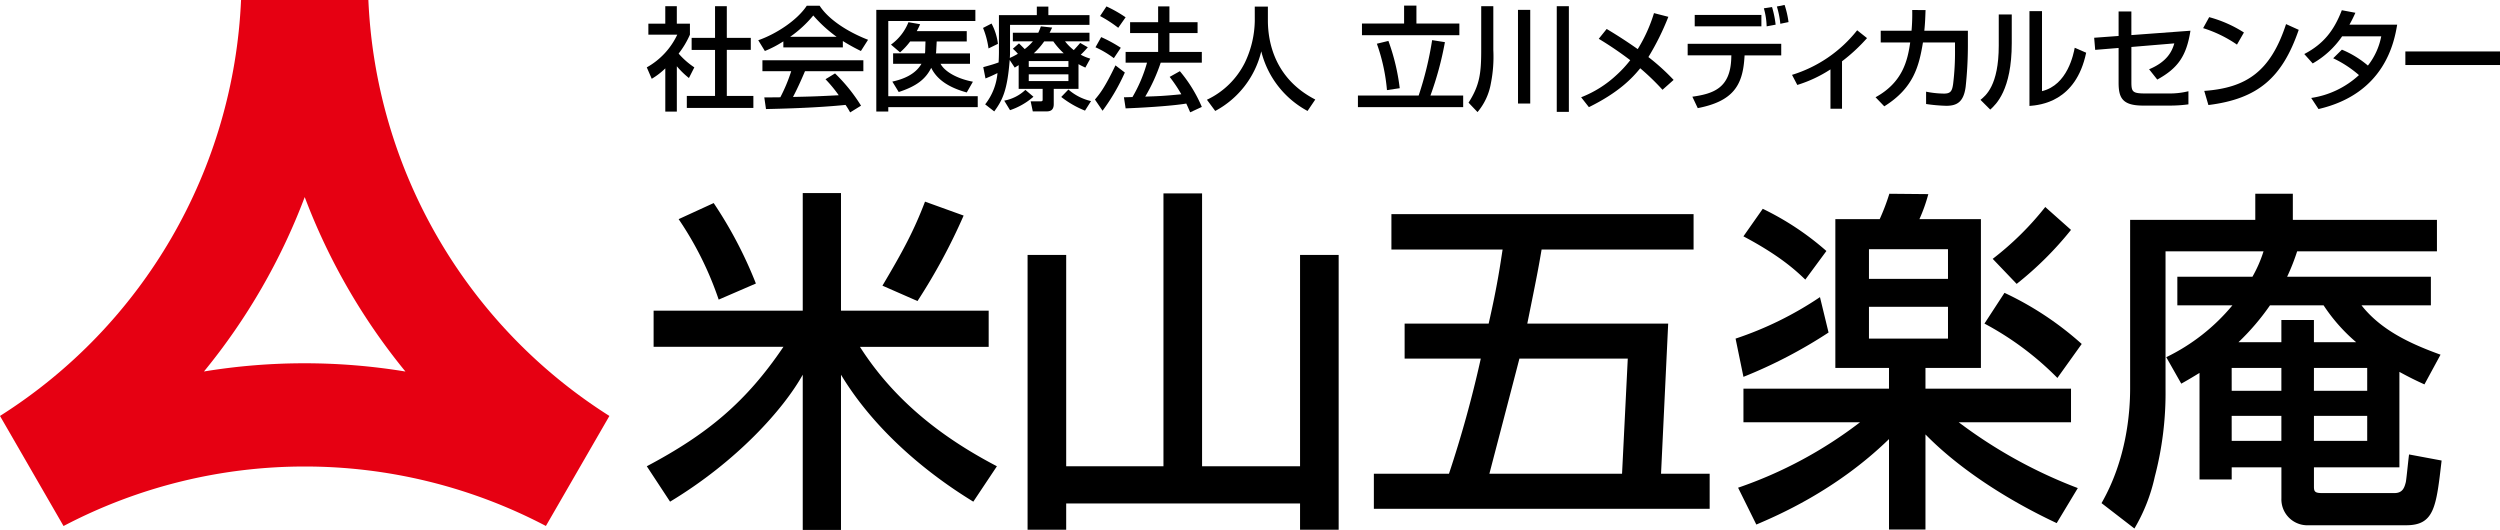 <svg xmlns="http://www.w3.org/2000/svg" xmlns:xlink="http://www.w3.org/1999/xlink" width="505" height="107" viewBox="0 0 505 107"><defs><clipPath id="b"><rect width="505" height="107"/></clipPath></defs><g id="a" clip-path="url(#b)"><g transform="translate(0 -2201.003)"><g transform="translate(-476.346 77)"><path d="M39.226,0V23.764H69.059v7.3H43.054c7.875,12.35,18.853,19.5,27.666,24.124l-4.767,7.153C62.343,60.1,48.037,51.286,39.226,36.695V68.046H31.5V36.695C27.6,43.7,18.131,54.247,4.7,62.339L0,55.186c12.281-6.5,20.083-13,27.6-24.124H1.375v-7.3H31.5V0ZM13.51,2.022a84.894,84.894,0,0,1,8.526,16.252l-7.515,3.251A67.046,67.046,0,0,0,6.431,5.271ZM64,4.549a119.376,119.376,0,0,1-9.32,17.265L47.6,18.708C51.8,11.628,53.962,7.585,56.2,1.733Z" transform="translate(607 2163)"/><path d="M46.061,12.459V55.151H65.708V.036h7.8V55.151H93.3V12.459h7.8v55.55H93.3V62.664H46.061v5.346h-7.8V12.459Z" transform="translate(645.656 2163.036)"/><path d="M96.244,24.224c1.807-7.873,2.384-12.209,2.816-14.953H76.6V2.12h61.038V9.271h-30.7c-.651,3.828-.866,4.984-2.889,14.953h28.46l-1.445,30.338h9.823V61.64H73.055V54.562h15.17A233.148,233.148,0,0,0,94.654,31.3H79.269V24.224Zm26.945,30.338,1.156-23.26H102.456c-.941,3.683-5.2,19.937-6.067,23.26Z" transform="translate(680.811 2165.142)"/><path d="M128.183,28.1a97.276,97.276,0,0,1-17.192,8.956L109.4,29.33a70.016,70.016,0,0,0,17.048-8.381Zm12.209,7.153H129.554V5.2h8.956a43.1,43.1,0,0,0,1.952-5.13l7.873.074a33.1,33.1,0,0,1-1.8,5.056h12.424V35.252h-11.2V39.44h29.4V46.23H154.476A97.281,97.281,0,0,0,178.53,59.523L174.266,66.6c-11.843-5.563-20.873-12.136-26.508-17.916V67.9h-7.366V49.626c-10.765,10.474-22.757,15.53-26.8,17.265l-3.685-7.442A86.412,86.412,0,0,0,134.539,46.23H110.99V39.44h29.4Zm-25.5-32.145a56.814,56.814,0,0,1,12.856,8.524l-4.262,5.778c-1.878-1.805-5.13-4.839-12.5-8.739Zm21.452,14.157h15.964V11.269H136.345Zm0,12.066h15.964V22.9H136.345Zm27.377-9.248a63.97,63.97,0,0,1,15.6,10.329l-4.913,6.863a60.8,60.8,0,0,0-14.734-10.98ZM177.157,7.369a68.17,68.17,0,0,1-10.978,10.908l-4.839-5.058A60.18,60.18,0,0,0,171.956,2.745Z" transform="translate(717.532 2163.072)"/><path d="M165.964,36.261c-1.084.651-1.878,1.156-3.685,2.169l-3.032-5.346A40.005,40.005,0,0,0,172.61,22.609H161.485V16.831h15.17a26.389,26.389,0,0,0,2.24-5.13H159.1V39.514a66.665,66.665,0,0,1-2.169,17.7,35.429,35.429,0,0,1-4.115,10.476l-6.646-5.13c5.056-8.811,5.778-18.276,5.778-23.115V5.346h25.282V.071h7.585V5.346h29.11V11.7H185.685a43.213,43.213,0,0,1-2.022,5.13H212.7v5.778H198.686c3.972,5.058,9.969,7.8,15.964,9.969l-3.251,6c-1.443-.651-2.961-1.375-5.058-2.529V55.331H189.079v3.9c0,1.013.217,1.3,1.663,1.3h14.591c1.661,0,2.022-1.084,2.31-2.24.145-.794.507-4.622.651-5.561l6.572,1.228c-1.082,9.318-1.441,13.073-7.149,13.073H187.489a5.238,5.238,0,0,1-4.984-5.418V55.331h-10.04v2.457h-6.5Zm6.5,3.613H182.5V35.25h-10.04Zm0,10.112H182.5V44.93h-10.04ZM182.5,30.049V25.57h6.574v4.479H197.6a35.019,35.019,0,0,1-6.572-7.44H180.2a48.117,48.117,0,0,1-6.357,7.44Zm6.574,9.825h10.763V35.25H189.079Zm0,10.112h10.763V44.93H189.079Z" transform="translate(754.684 2163.072)"/></g><path d="M48.692,0A104.794,104.794,0,0,1,0,84.022l12.836,22.235a104.762,104.762,0,0,1,97.435-.011L123.1,84.022A104.794,104.794,0,0,1,74.411,0ZM41.2,75.042A125.507,125.507,0,0,0,61.553,39.809,125.577,125.577,0,0,0,81.9,75.05a125.323,125.323,0,0,0-40.7-.008" transform="translate(0 2201.002)" fill="#e60012"/><g transform="translate(-4 2201.673)"><path d="M55.223,21.525H52.893V12.786a14.437,14.437,0,0,1-2.74,2.106l-1-2.309a14.759,14.759,0,0,0,6.159-6.609h-5.84V3.754h3.417V.223h2.331V3.754h2.648V5.973A17.811,17.811,0,0,1,55.586,9.8a15.618,15.618,0,0,0,3.17,2.783l-1.089,2.152a16.479,16.479,0,0,1-2.444-2.377ZM62.941.223h2.377V6.629h4.845V9.052H65.318v9.3h5.365v2.423H57.239V18.355h5.7v-9.3H58.212V6.629h4.729Z" transform="translate(85.498 0.355)"/><path d="M63.528,7.383a22.083,22.083,0,0,1-3.734,1.948L58.458,7.157C62.1,5.889,66.336,3.106,68.26.185h2.6c1.653,2.58,5.3,5.138,9.777,6.881L79.194,9.331a39.181,39.181,0,0,1-3.647-2.016V8.607H63.528ZM77.021,21.734a14.383,14.383,0,0,0-.929-1.515c-3.1.317-8.17.678-16.072.837L59.68,18.7c.474,0,2.536,0,3.238-.022a32.874,32.874,0,0,0,2.2-5.274H59.3v-2.2H79.69v2.2H67.9c-.77,1.832-1.651,3.756-2.423,5.206,4.233-.092,4.71-.114,9.238-.341a27.259,27.259,0,0,0-2.672-3.236l1.924-1.176a33.855,33.855,0,0,1,5.252,6.517ZM74.281,6.456a27.491,27.491,0,0,1-4.707-4.3,23.4,23.4,0,0,1-4.664,4.3Z" transform="translate(98.709 0.302)"/><path d="M68.311.532H88.323V2.773H70.731V17.962H88.8v2.219H70.731v.881h-2.42Zm9.823,8.783a1.527,1.527,0,0,0,.048-.385l.065-2.016h-3.1a14.128,14.128,0,0,1-2.038,2.2L71.276,7.55A10.213,10.213,0,0,0,74.807,3.02l2.357.409a13.22,13.22,0,0,1-.683,1.4h10.1V6.914H80.511L80.4,9a1.95,1.95,0,0,1-.046.317h6.883V11.42H81.283c.859,1.607,3.4,3.032,6.542,3.621l-1.246,2.173c-3.258-.905-5.908-2.377-7.176-4.978-1.154,2.331-3.032,3.734-6.563,4.889l-1.292-2.106c2.289-.5,4.664-1.471,5.888-3.6H71.706V9.315Z" transform="translate(112.702 0.794)"/><path d="M78.94,3.677a11.635,11.635,0,0,1,1.29,4.1l-1.9.929a17.018,17.018,0,0,0-1.108-4.143Zm5.479,8.4-.794.5-1.019-1.539c-.474,6.157-1.45,8.105-3.122,10.39L77.65,20a11.823,11.823,0,0,0,2.488-6.317c-1.062.523-1.425.68-2.42,1.087l-.453-2.285c1.721-.477,2.106-.591,3.1-.951.046-.634.068-1.585.068-2.062V1.981h7.653V.26h2.331V1.981h8.308V3.948H82.674V9.52c0,.5-.022.813-.044,1.108a14.318,14.318,0,0,0,1.629-.84,8.644,8.644,0,0,0-1.016-1.019l1.242-1.084c.138.136.772.77,1.157,1.154a10.338,10.338,0,0,0,1.651-1.563H83.243V5.534h5.138a10.932,10.932,0,0,0,.518-1.29l2.289.249c-.273.542-.365.77-.523,1.041h8.059V7.276H93.79a9.866,9.866,0,0,0,1.764,1.767c.748-.816,1.043-1.154,1.292-1.45l1.537.883a20.035,20.035,0,0,1-1.423,1.5,9.733,9.733,0,0,0,1.922.791l-.995,1.81c-.52-.249-.883-.407-1.382-.7v5h-5v3.081c0,1.379-.886,1.469-1.542,1.469H87.272l-.431-2.035h1.968c.363,0,.453-.07.453-.341V16.874H84.419Zm2.986,6.384a13.986,13.986,0,0,1-4.731,2.715L81.5,19.251a8.516,8.516,0,0,0,4.276-2.171Zm-.949-6.021H94.47V11.262H86.457Zm0,2.851H94.47V13.931H86.457Zm7.062-5.612a14.8,14.8,0,0,1-2.106-2.4H89.579a14.326,14.326,0,0,1-2.1,2.4Zm4.3,11.59a19.431,19.431,0,0,1-4.8-2.761l1.447-1.5a10.518,10.518,0,0,0,4.574,2.333Z" transform="translate(125.352 0.408)"/><path d="M92.6,13.6a40.836,40.836,0,0,1-4.5,7.72l-1.539-2.265c.992-1.176,1.992-2.4,4.141-6.9ZM87.822,6.444A27.75,27.75,0,0,1,91.784,8.6L90.38,10.7a19.162,19.162,0,0,0-3.71-2.2Zm1.065-6.2a25.919,25.919,0,0,1,3.87,2.2L91.266,4.566A25.89,25.89,0,0,0,87.6,2.189ZM99.846,11.606a35.257,35.257,0,0,1-3.127,6.859c2.606-.09,3.625-.114,7.292-.474a29.141,29.141,0,0,0-2.355-3.509l2.06-1.154a28.4,28.4,0,0,1,4.436,7.219L105.8,21.635c-.293-.68-.5-1.154-.789-1.767-3.284.545-9.736.883-12.251.973L92.418,18.6c.319,0,1.542-.044,1.721-.044a28.931,28.931,0,0,0,2.943-6.951H92.757V9.433h6.568v-3.8H93.662v-2.2h5.663V.241h2.282V3.433h5.685v2.2h-5.685v3.8h6.544v2.173Z" transform="translate(138.617 0.381)"/><path d="M105.572.26h2.65V3.043c0,4.393,1.379,11.772,9.574,15.983l-1.563,2.309a18.792,18.792,0,0,1-9.349-12.043,18.533,18.533,0,0,1-9.3,12.043l-1.675-2.265a16.356,16.356,0,0,0,7.674-7.515,20.25,20.25,0,0,0,1.992-8.422Z" transform="translate(151.891 0.408)"/><path d="M108.51,18.332h12.27A68.215,68.215,0,0,0,123.5,7.148l2.582.407a65.362,65.362,0,0,1-2.921,10.777h6.609v2.352H108.51ZM117.837.176h2.49V3.8H129V6.151H109.326V3.8h8.512Zm-3.17,7.13a42.5,42.5,0,0,1,2.287,9.552l-2.58.385a37.436,37.436,0,0,0-2.038-9.371Z" transform="translate(169.791 0.289)"/><path d="M120.3.223h2.444V9.074a27.468,27.468,0,0,1-.5,6.769,12.221,12.221,0,0,1-2.691,5.772l-1.813-1.9c2.263-3.533,2.558-5.978,2.558-10.663Zm7.425.745H130.2V19.894h-2.469Zm7.832-.745h2.447V21.569h-2.447Z" transform="translate(182.907 0.355)"/><path d="M143.576,16.287a48.621,48.621,0,0,0-4.5-4.347c-1.631,2.014-4.347,4.889-10.368,7.856L127.141,17.8a22.292,22.292,0,0,0,7.178-4.526,23.074,23.074,0,0,0,2.74-2.967A71.876,71.876,0,0,0,130.7,5.987L132.3,4c1.428.859,3.577,2.173,6.271,4.073A30.917,30.917,0,0,0,141.856.8l2.9.748a52,52,0,0,1-4.03,8.127,44.154,44.154,0,0,1,5.094,4.618Z" transform="translate(196.25 1.179)"/><path d="M154.933,7.975v2.333h-7.4l-.048.656c-.382,5.477-2.355,8.625-9.417,10l-1.087-2.309c4.393-.612,7.653-1.832,7.856-7.72l.022-.632h-8.826V7.975Zm-4.008-3.531H137.457V2.135h13.468Zm1.062,0A14.837,14.837,0,0,0,151.424.8L153.077.55a19.891,19.891,0,0,1,.724,3.555Zm2.764-.52a17.929,17.929,0,0,0-.7-3.487l1.561-.317a18.374,18.374,0,0,1,.794,3.463Z" transform="translate(208.876 0.208)"/><path d="M154.84,18.079h-2.333V10.133a26.532,26.532,0,0,1-6.7,3.146l-1.065-2.038A26.815,26.815,0,0,0,157.9,2.234l1.992,1.583A35.094,35.094,0,0,1,154.84,8.5Z" transform="translate(221.247 3.211)"/><path d="M170.366,4.728V7.717a78.55,78.55,0,0,1-.453,8.354c-.4,3.008-1.718,3.824-3.894,3.824a32.865,32.865,0,0,1-4.095-.363v-2.49a19.048,19.048,0,0,0,3.621.387c1.358,0,1.634-.545,1.837-1.924a52.657,52.657,0,0,0,.382-6.951V7.1h-6.474c-.794,4.753-1.859,9.192-7.812,12.9l-1.764-1.834c5.455-2.989,6.474-7.379,7-11.07h-5.954V4.728h6.225a38.227,38.227,0,0,0,.136-4.187l2.694.022c-.046,1.133-.068,2.423-.249,4.165Z" transform="translate(231.147 0.807)"/><path d="M166.789,7.108c0,9.506-3.216,12.406-4.347,13.422l-1.97-1.968c1.043-.837,3.691-2.9,3.691-10.956V1.314h2.626ZM172.9,16.8c5.206-1.244,6.384-7.607,6.609-8.761l2.311,1c-2.084,9.961-9.305,10.571-11.455,10.753V.634H172.9Z" transform="translate(243.585 0.939)"/><path d="M189.408,4.556c-.816,5.206-2.6,7.607-6.7,9.869l-1.651-2.081c3.688-1.539,4.639-3.667,5.092-5.23l-8.671.724V14.88c0,2.035.206,2.352,2.878,2.352h4.664A15.75,15.75,0,0,0,189,16.78v2.65a27.658,27.658,0,0,1-3.872.249h-5.274c-4.211,0-4.959-1.563-4.959-4.642v-7l-4.729.387-.206-2.447,4.935-.361V.662h2.58V5.439Z" transform="translate(257.062 0.979)"/><path d="M185.891,6.686a25.3,25.3,0,0,0-6.835-3.328l1.222-2.219a25.118,25.118,0,0,1,7.018,3.1Zm-6.609,9.349c8.468-.61,13.379-3.872,16.525-13.492L198.366,3.7c-3.328,9.666-8.219,13.945-18.246,15.191Z" transform="translate(269.977 1.656)"/><path d="M195.1,8.527a19.773,19.773,0,0,1,5.252,3.214,13.721,13.721,0,0,0,2.694-5.908h-7.9A17.988,17.988,0,0,1,189.2,11.31l-1.7-1.9c3.938-2.06,6.024-4.8,7.582-8.851l2.74.518a25.008,25.008,0,0,1-1.2,2.4h9.642c-.588,3.509-2.512,13.945-15.891,17.045L188.9,18.283a18.159,18.159,0,0,0,9.644-4.618,22.512,22.512,0,0,0-5.206-3.4Z" transform="translate(281.965 0.834)"/><rect width="19.117" height="2.74" transform="translate(489.883 9.724)"/></g></g></g></svg>